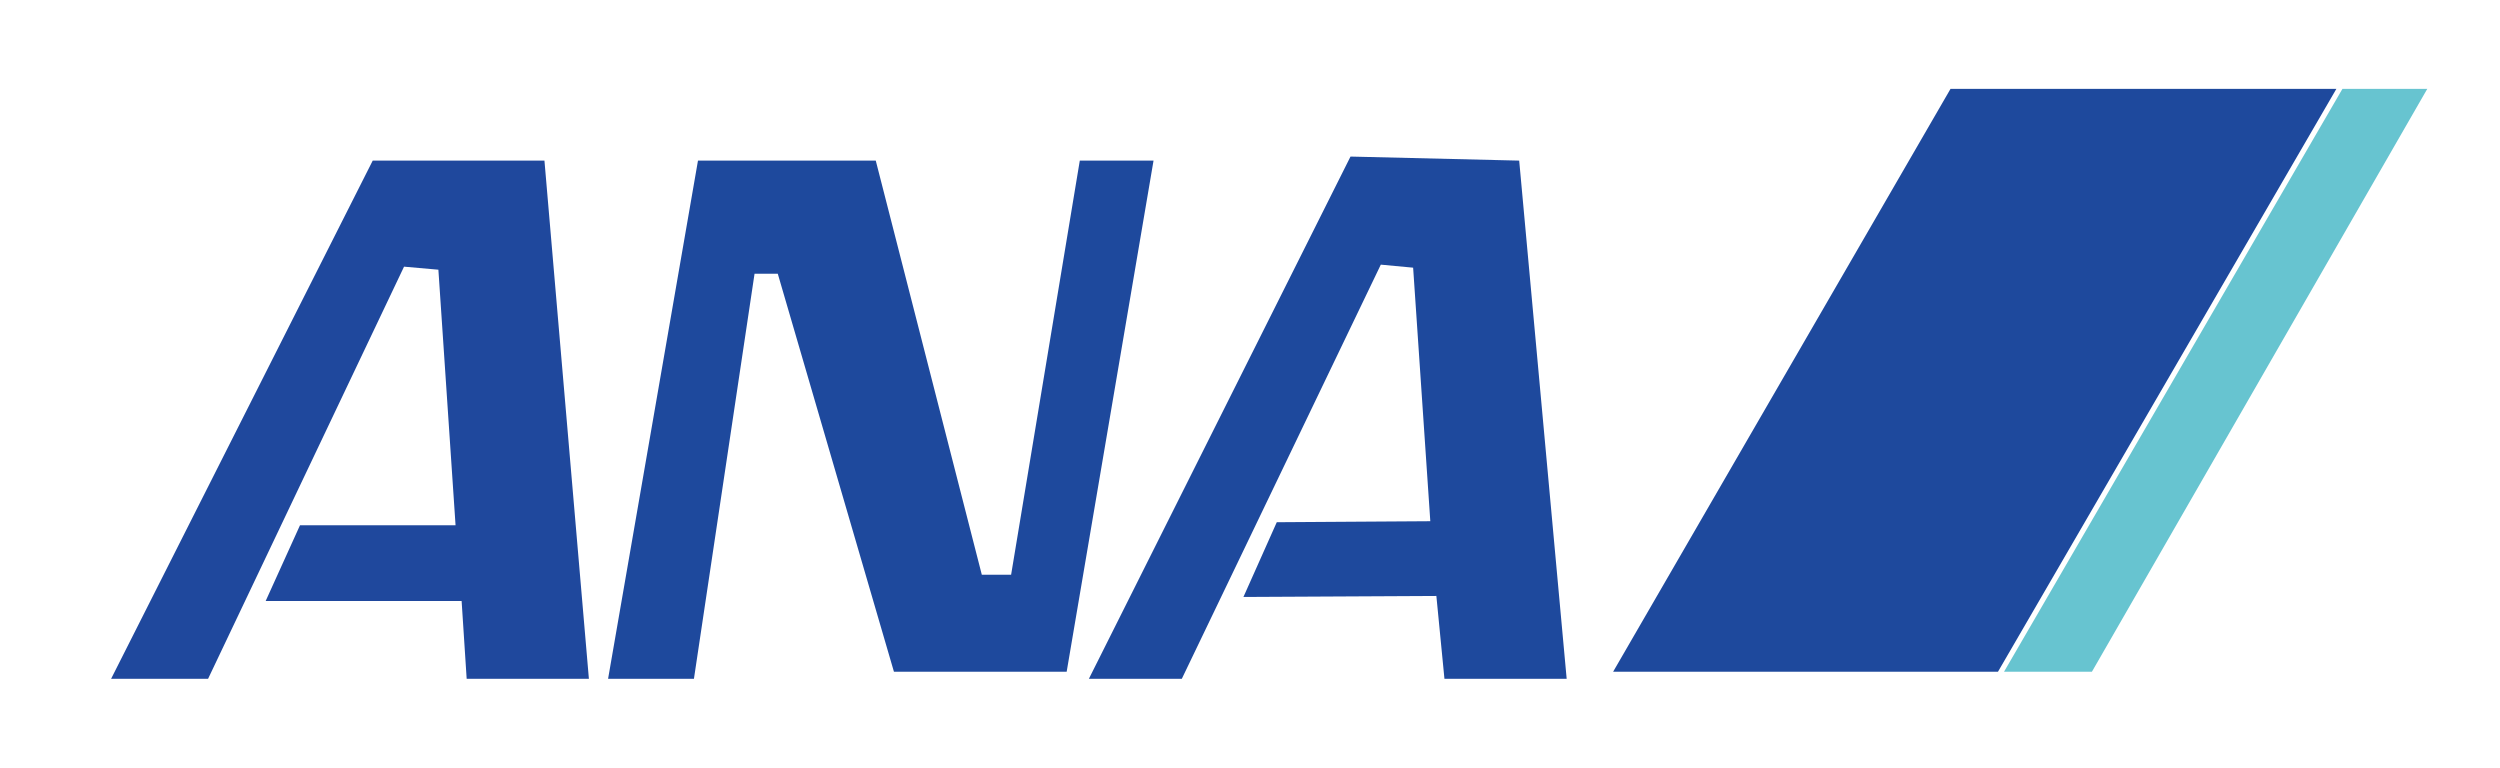<?xml version="1.0" encoding="utf-8"?>
<!-- Generator: Adobe Illustrator 18.0.0, SVG Export Plug-In . SVG Version: 6.00 Build 0)  -->
<!DOCTYPE svg PUBLIC "-//W3C//DTD SVG 1.1//EN" "http://www.w3.org/Graphics/SVG/1.1/DTD/svg11.dtd">
<svg version="1.1" id="图层_1" xmlns="http://www.w3.org/2000/svg" xmlns:xlink="http://www.w3.org/1999/xlink" x="0px" y="0px"
	 viewBox="0 0 247.5 76" enable-background="new 0 0 247.5 76" xml:space="preserve">
<g>
	<polygon fill-rule="evenodd" clip-rule="evenodd" fill="#1F489D" points="58.3,67.2 53.9,15.9 36.9,15.9 11,67.2 20.6,67.2 
		40,26.4 43.4,26.7 45.1,52 29.7,52 26.3,59.5 45.7,59.5 46.2,67.2 	"/>
	<polygon fill-rule="evenodd" clip-rule="evenodd" fill="#1E499D" points="69.1,15.9 86.7,15.9 97.2,56.9 100.1,56.9 106.9,15.9 
		114.2,15.9 105.6,66.5 88.5,66.5 77,27.1 74.7,27.1 68.7,67.2 60.2,67.2 	"/>
	<polygon fill-rule="evenodd" clip-rule="evenodd" fill="#1E499D" points="107.8,67.2 133.7,15.5 150.4,15.9 155.1,67.2 143,67.2 
		142.2,59 123.1,59.1 126.4,51.7 141.6,51.6 139.9,26.5 136.7,26.2 117,67.2 	"/>
	<polygon fill-rule="evenodd" clip-rule="evenodd" fill="#1E499D" points="193.1,8.8 159.7,66.5 197.8,66.5 231.3,8.8 	"/>
	<polygon fill-rule="evenodd" clip-rule="evenodd" fill="#67C4D0" points="240.3,8.8 207.1,66.5 198.4,66.5 231.9,8.8 	"/>
</g>
</svg>
